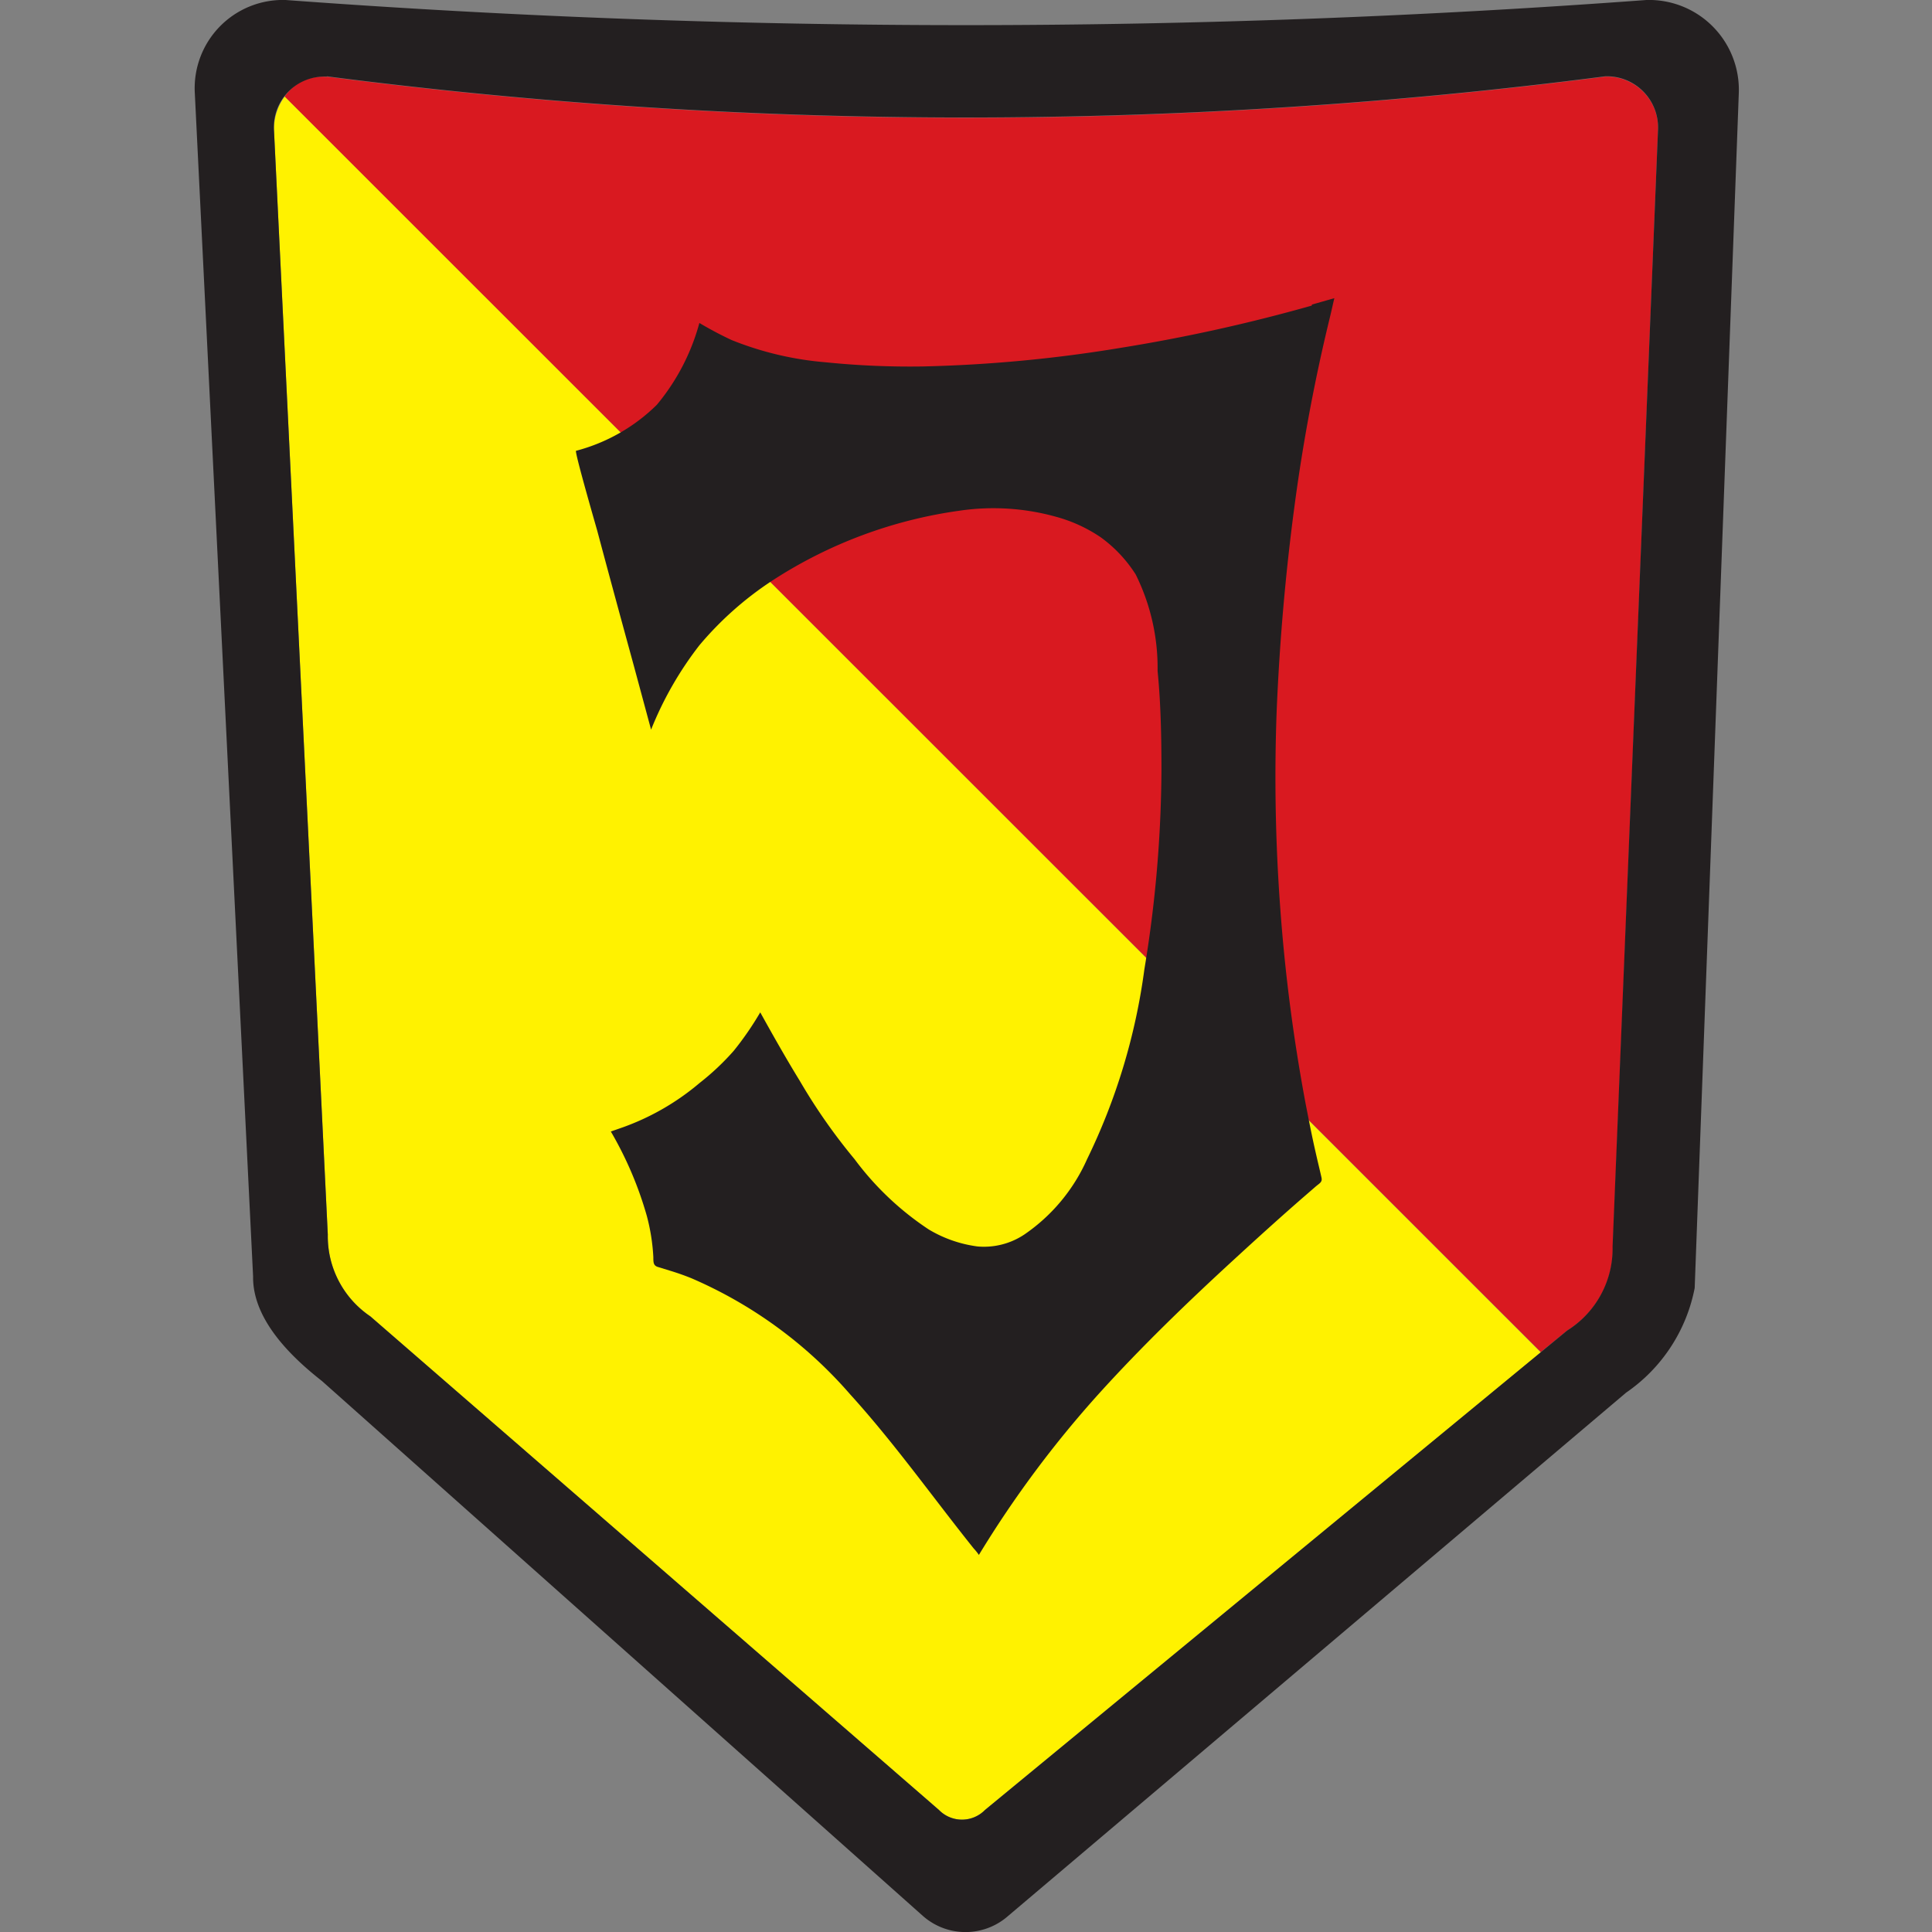 <?xml version="1.0" encoding="iso-8859-1"?>
<svg xmlns="http://www.w3.org/2000/svg" width="60" height="60" viewBox="0 0 60 60"><rect x="0" y="0" width="60" height="60" fill="#808080" stroke="none"/><defs><style>.cls-1{fill:#d91920;}.cls-1,.cls-2,.cls-3{fill-rule:evenodd;}.cls-2{fill:#fff200;}.cls-3,.cls-4{fill:#231f20;}</style></defs><g id="Jagiellonia"><g id="g14"><g id="g20"><path id="path22" class="cls-1" d="M10.15,2.38a154.7,154.7,0,0,0,39.7,0,1.59,1.59,0,0,1,1.64,1.69l-1.4,34.64a3,3,0,0,1-1.42,2.61l-.82.67L8.84,3h0a1.41,1.41,0,0,1,1.31-.61"/></g><g id="g24"><path id="path26" class="cls-2" d="M47.85,42,30.59,56.21a1,1,0,0,1-1.43,0L11.5,40.88a3,3,0,0,1-1.32-2.54L8.51,4.07A1.71,1.71,0,0,1,8.84,3h0Z"/></g><g id="g28"><path id="path30" class="cls-3" d="M8.87,0A286.35,286.35,0,0,0,51.13,0,2.79,2.79,0,0,1,54,2.89L52.63,40a5.12,5.12,0,0,1-2.13,3.25L31.31,59.5a2,2,0,0,1-2.65,0L10,42.89c-.8-.63-2.16-1.83-2.14-3.25L6.05,2.89A2.74,2.74,0,0,1,8.87,0m1.28,2.37a154.7,154.7,0,0,0,39.7,0,1.59,1.59,0,0,1,1.64,1.69L50.08,38.71a3,3,0,0,1-1.41,2.61L30.59,56.21a1,1,0,0,1-1.43,0L11.5,40.88a3,3,0,0,1-1.32-2.54L8.51,4.07a1.57,1.57,0,0,1,1.64-1.69"/></g><g id="g32"><path id="path34" class="cls-4" d="M40.74,9.49a52.11,52.11,0,0,1-5.92,1.31,43.54,43.54,0,0,1-6.14.58,25.84,25.84,0,0,1-3.05-.13,10,10,0,0,1-2.91-.69,11.15,11.15,0,0,1-1-.53,6.71,6.71,0,0,1-1.32,2.54A5.59,5.59,0,0,1,17.89,14c-.06,0,.63,2.38.66,2.49.37,1.39.75,2.78,1.13,4.17l.54,2a10.8,10.8,0,0,1,1.5-2.62,10.4,10.4,0,0,1,2.25-2,14.25,14.25,0,0,1,5.83-2.18,7.23,7.23,0,0,1,3,.19,4.63,4.63,0,0,1,1.39.64,4.22,4.22,0,0,1,1.08,1.15,6.53,6.53,0,0,1,.68,3c.1,1,.12,2.05.12,3.08a38.86,38.86,0,0,1-.53,6.18A19.24,19.24,0,0,1,33.76,36a5.57,5.57,0,0,1-1.95,2.34,2.26,2.26,0,0,1-1.45.37,3.94,3.94,0,0,1-1.52-.53A9.14,9.14,0,0,1,26.54,36a17.92,17.92,0,0,1-1.7-2.43c-.43-.7-.83-1.41-1.23-2.13a9.67,9.67,0,0,1-.82,1.19,7.81,7.81,0,0,1-1.06,1A7.7,7.7,0,0,1,19.37,35l-.4.14a11.32,11.32,0,0,1,1.12,2.63,6.21,6.21,0,0,1,.2,1.27c0,.16,0,.25.12.3l.39.12c.23.07.46.15.68.24A13.7,13.7,0,0,1,26.4,43.3c1.38,1.52,2.56,3.19,3.84,4.79a1.56,1.56,0,0,1,.16.2,33.27,33.27,0,0,1,3.72-5c1.33-1.47,2.76-2.85,4.22-4.19.74-.68,1.48-1.35,2.23-2l.3-.26c.12-.1.2-.13.17-.27s-.13-.55-.19-.82c-.11-.48-.21-1-.3-1.46a54.06,54.06,0,0,1-.79-6.08,55.38,55.38,0,0,1-.11-6.18c.09-2.11.27-4.2.55-6.3a55.65,55.65,0,0,1,1.1-5.87c.05-.2.09-.4.14-.6l-.7.2"/></g></g></g></svg>
